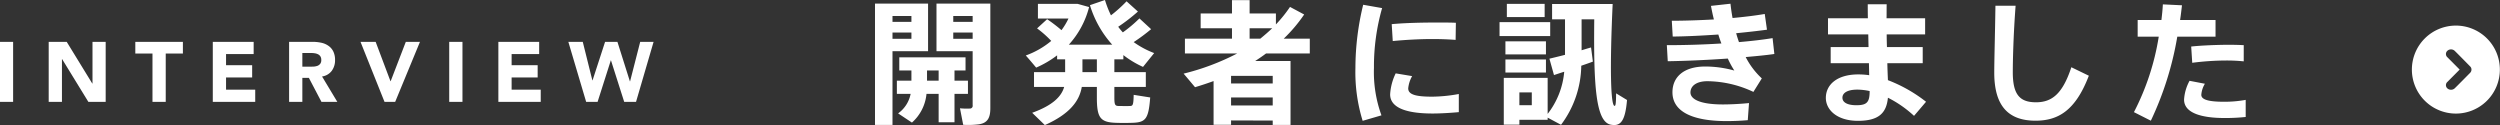 <svg height="19.15" viewBox="0 0 383 19.15" width="383" xmlns="http://www.w3.org/2000/svg"><rect x="0" y="0" width="383" height="19.15" fill="#333333" stroke="none"/><g fill="#fff" fill-rule="evenodd" transform="translate(-1752.91 -2169.19)"><path d="m2129.15 2173.11a6.74 6.74 0 1 0 6.74 6.74 6.735 6.735 0 0 0 -6.74-6.74zm2.17 7.25s-2.09 2.12-2.37 2.38a.835.835 0 0 1 -1.09 0 .664.664 0 0 1 0-1.01l1.87-1.88-1.87-1.88a.664.664 0 0 1 0-1.01.835.835 0 0 1 1.09 0c.28.26 2.37 2.39 2.37 2.39a.661.661 0 0 1 .22.5.7.7 0 0 1 -.22.51z"/><path d="m1752.9 2184.8h2.02v-9.2h-2.02zm7.47 0h2.03v-6.55h.03l4.02 6.55h2.65v-9.2h-2.02v6.39h-.03l-3.92-6.39h-2.76zm15.9 0h2.03v-7.41h2.63v-1.79h-7.29v1.79h2.63zm9.24 0h6.5v-1.87h-4.47v-1.87h4v-1.88h-4v-1.71h4.23v-1.87h-6.26zm11.69 0h2.03v-3.68h1l1.93 3.68h2.43l-2.34-3.89a2.293 2.293 0 0 0 1.48-.86 2.708 2.708 0 0 0 .51-1.66 2.926 2.926 0 0 0 -.28-1.34 2.268 2.268 0 0 0 -.76-.86 2.946 2.946 0 0 0 -1.1-.46 6.414 6.414 0 0 0 -1.34-.13h-3.56zm2.03-7.49h1.33a3.689 3.689 0 0 1 .56.04 1.729 1.729 0 0 1 .5.15.947.947 0 0 1 .37.32 1.007 1.007 0 0 1 .14.56.91.91 0 0 1 -.16.58 1.04 1.04 0 0 1 -.41.31 2.307 2.307 0 0 1 -.56.12c-.2.01-.39.01-.57.01h-1.2zm12.59 7.49h1.63l3.8-9.2h-2.17l-2.32 6.03h-.03l-2.27-6.03h-2.32zm9.91 0h2.03v-9.2h-2.03zm7.53 0h6.49v-1.87h-4.46v-1.87h3.99v-1.88h-3.99v-1.71h4.22v-1.87h-6.25zm13.45 0h1.75l2.03-6.37h.02l2.03 6.37h1.81l2.69-9.2h-2.05l-1.55 6.05h-.03l-1.91-6.05h-1.89l-1.92 5.9h-.03l-1.47-5.9h-2.21z"/><path d="m1888.68 2169.74h-1.72v18.59h2.68v-11.3h5.45v-7.29zm3.86 4.43v.96h-2.9v-.96zm-2.9-1.63v-.9h2.9v.9zm12.28-2.8h-5.54v7.29h5.54v8.28a.419.419 0 0 1 -.43.51 10.244 10.244 0 0 1 -1.51-.04l.49 2.53a13.225 13.225 0 0 0 2.45-.08c1.31-.22 1.71-1.02 1.71-2.47v-16.02zm0 4.43v.96h-2.97v-.96zm-2.97-1.63v-.9h2.97v.9zm-4.02 9.01v-1.57h1.78v1.57zm-4.62 0v2.02h2.11a4.811 4.811 0 0 1 -1.92 2.99l2.12 1.41a6.731 6.731 0 0 0 2.23-4.4h1.86v4.35h2.43v-4.35h2.06v-2.02h-2.06v-1.57h1.69v-2.01h-10.15v2.01h1.86v1.57zm28.43-1.31v-1.96h2.21v1.96zm-7.42 0v2.27h4.62c-.43 1.49-1.76 2.82-4.9 3.96l1.94 1.88c3.76-1.67 5.29-3.65 5.66-5.84h2.31v1.61c0 3.17.53 3.83 3.08 3.89.6.02 1.5.02 2.15 0 2.23-.04 2.68-.49 2.94-3.89l-2.53-.4c-.04 1.59-.12 1.71-.62 1.71-.49.02-1.2 0-1.67 0-.55-.02-.67-.14-.67-1.31v-1.61h4.82v-2.27h-4.82v-1.96h1.38v-.65a14.853 14.853 0 0 0 3.01 1.81l1.71-2.12a13.541 13.541 0 0 1 -3.14-1.68 28.593 28.593 0 0 0 2.67-1.98l-1.79-1.65a20.681 20.681 0 0 1 -2.54 2.14 8.779 8.779 0 0 1 -.71-.86 26.948 26.948 0 0 0 3.02-2.33l-1.74-1.57a21.017 21.017 0 0 1 -2.39 2.15 15.721 15.721 0 0 1 -.92-2.35l-2.3.79a15.968 15.968 0 0 0 3.41 6.05h-6.64a13.6 13.6 0 0 0 3.1-5.76l-1.77-.49h-6.07v2.25h4.68a10.376 10.376 0 0 1 -1.07 1.78 24.047 24.047 0 0 0 -2.2-1.68l-1.54 1.41a15.771 15.771 0 0 1 2.17 1.92 12.909 12.909 0 0 1 -3.9 2.23c.53.59 1.04 1.2 1.59 1.86a15.638 15.638 0 0 0 3.21-1.88v.61h1.23v1.96zm33.03-5.13v-1.59h3.46c-.58.55-1.19 1.08-1.82 1.59zm-2.84 6.87v-1.17h6.38v1.17zm6.38 5.68v.67h2.73v-9.8h-5.41c.57-.37 1.12-.74 1.66-1.15h6.7v-2.27h-3.99a23.13 23.13 0 0 0 3.13-3.7l-2.17-1.16a20.1 20.1 0 0 1 -2.16 2.68v-1.68h-4.03v-2.04h-2.7v2.04h-4.8v2.27h4.8v1.59h-7.21v2.27h8.01a36.63 36.63 0 0 1 -8.21 3.09c.57.67 1.14 1.35 1.75 2.08.97-.29 1.93-.61 2.84-.94v6.7h2.68v-.67zm-6.38-2.31v-1.23h6.38v1.23zm19.05-5.74a25.157 25.157 0 0 0 1.11 8.09l2.88-.84a19.386 19.386 0 0 1 -1.15-7.29 32.516 32.516 0 0 1 1.25-9.14l-2.9-.51a40.964 40.964 0 0 0 -1.19 9.67zm12.53-6.97c-2.33 0-4.95.06-6.97.25l.16 2.59c1.82-.18 4.09-.31 6.07-.31 1.27 0 2.52.05 3.56.13l.04-2.62c-.82-.04-1.84-.04-2.84-.04zm3.31 10.95a23.4 23.4 0 0 1 -4.07.41c-2.49 0-3.68-.31-3.68-1.27a4.657 4.657 0 0 1 .6-1.88l-2.52-.42a8.391 8.391 0 0 0 -.85 3.22c0 2.19 2.82 2.93 6.51 2.93 1.19 0 2.68-.09 4.01-.21zm7.36-13.81v2.02h5.79v-2.02zm-1.12 2.8v2.14h7.76v-2.14zm.9 2.94v2h6.21v-2zm0 2.78v2h6.21v-2zm2.14 7.01v-1.96h1.9v1.96zm-1.12-4.19h-1.27v7.17h2.39v-.75h4.33v-.33l2.05 1.1a15.405 15.405 0 0 0 3.1-9.05c.64-.22 1.25-.43 1.78-.63l-.28-2.17c-.43.12-.92.27-1.45.43v-4.74h1.94c-.11 10.24.24 15.69 2.53 16.14 1.47.29 2.21-.47 2.49-3.78l-1.67-1.02c-.02 1.68-.08 1.92-.25 1.92-.59-.1-.73-5.9-.28-15.61h-9.28v2.35h1.98v5.44c-.92.24-1.76.44-2.39.59l.7 2.51c.44-.14.98-.33 1.57-.51a12.234 12.234 0 0 1 -2.54 6.46v-5.52zm23.85-2.55c2.74-.04 6.03-.19 9.2-.41a14.216 14.216 0 0 0 1 1.84 16.5 16.5 0 0 0 -4.46-.62c-3.31 0-5.02 1.62-5.02 3.95 0 2.65 2.49 4.41 8.31 4.41.92 0 2.13-.04 3.23-.14l.19-2.62c-1.5.15-2.97.21-4.01.21-3.43 0-4.96-.78-4.96-1.84 0-.92.81-1.72 2.61-1.72a16.826 16.826 0 0 1 7.03 1.64l1.29-2.07a11.8 11.8 0 0 1 -2.47-3.27c1.59-.14 3.1-.28 4.39-.47l-.27-2.43c-1.53.25-3.29.45-5.15.61-.16-.45-.3-.89-.43-1.36 1.72-.17 3.34-.35 4.72-.54l-.34-2.41c-1.45.25-3.13.45-4.93.62-.14-.74-.24-1.46-.32-2.19l-2.99.33c.13.69.27 1.39.45 2.08-2.18.12-4.41.2-6.45.2l.14 2.42c2.16-.02 4.6-.15 6.99-.31.14.47.3.94.47 1.37-2.82.18-5.72.26-8.36.26zm30.93 4.57v.02c0 1.68-.41 2.15-2.03 2.15-1.45 0-2.14-.47-2.14-1.15 0-.73.75-1.24 2.29-1.24a9.137 9.137 0 0 1 1.88.22zm-5.97-6.74v2.47h5.86l.04 1.84a11.725 11.725 0 0 0 -1.67-.12c-3.25 0-4.97 1.57-4.97 3.6 0 1.83 1.72 3.51 4.91 3.51 3.14 0 4.37-1.14 4.6-3.54a17.239 17.239 0 0 1 4 2.78l1.84-2.16a22.393 22.393 0 0 0 -5.84-3.31c-.03-.74-.07-1.64-.09-2.6h5.42v-2.47h-5.48c-.02-.65-.04-1.31-.04-1.94h5.89v-2.47h-5.91c.02-.8 0-1.52.02-2.15h-2.9c0 .61 0 1.35.02 2.15h-6.11v2.47h6.17l.04 1.94zm25.24-6.33c-.06 4.33-.18 8.33-.18 10.25 0 4.87 1.96 7.36 6.31 7.36 3.41 0 6.11-1.47 8.18-6.89l-2.68-1.3c-1.35 4.12-3.01 5.37-5.42 5.37-2.51 0-3.55-1.21-3.55-4.6 0-1.88.1-5.88.43-10.19zm21.79 2.18v2.56h3.23a38.076 38.076 0 0 1 -3.8 11.56l2.59 1.31a48.926 48.926 0 0 0 4.05-12.87h5.86v-2.56h-5.43c.12-.75.2-1.51.29-2.25l-2.93-.14c-.04.78-.12 1.57-.22 2.39zm16.25 3.86c-.7-.04-1.58-.06-2.54-.06-1.78.02-3.96.1-5.51.27l.16 2.49a41.434 41.434 0 0 1 5.11-.35 25.2 25.2 0 0 1 2.78.13zm-8.3 5.46a6.851 6.851 0 0 0 -.84 2.88c0 2.02 2.58 2.82 6.21 2.82a29.717 29.717 0 0 0 3.23-.16v-2.62a18.053 18.053 0 0 1 -3.25.29c-2.12 0-3.55-.23-3.55-1.06a3.8 3.8 0 0 1 .55-1.7z"/></g></svg>